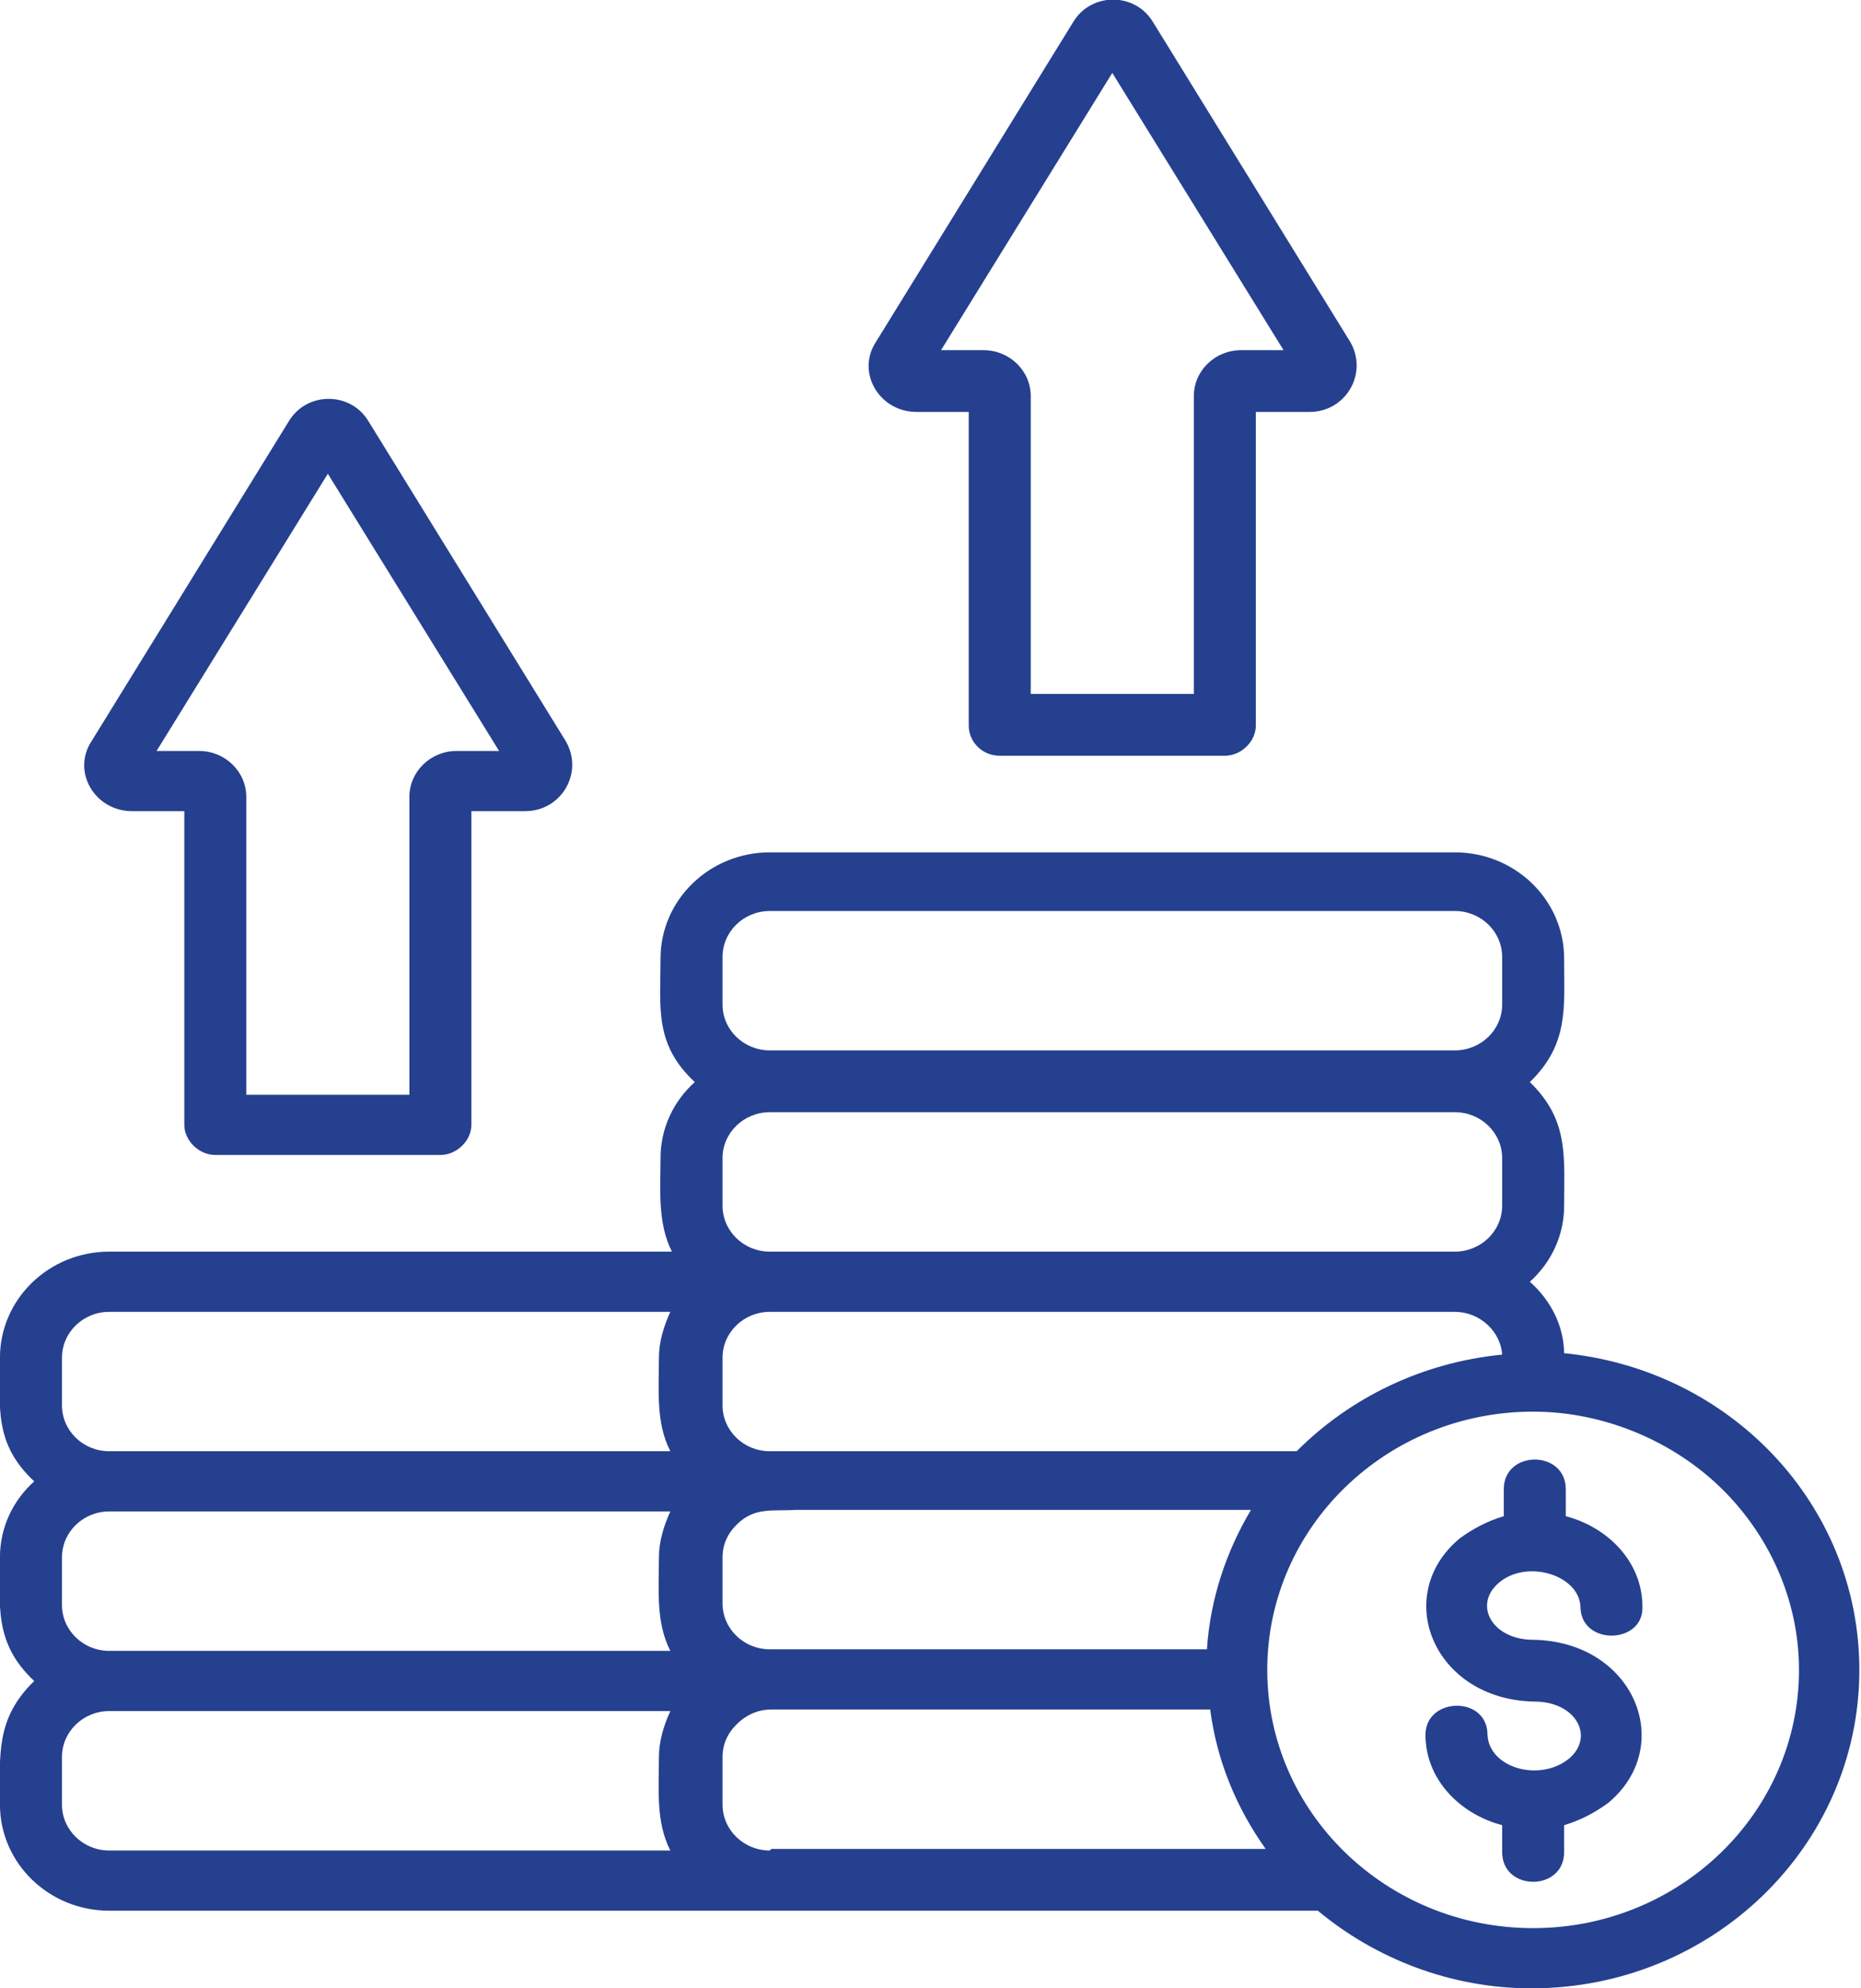 <svg width="44" height="47" viewBox="0 0 44 47" fill="none" xmlns="http://www.w3.org/2000/svg">
<g clip-path="url(#clip0_428_4452)">
<path d="M26.298 1.723L30.347 8.277H29.345C28.727 8.277 28.226 8.763 28.226 9.363V16.403H24.37V9.363C24.37 8.763 23.869 8.277 23.252 8.277H22.249L26.298 1.723ZM21.632 9.737H22.904V17.152C22.904 17.527 23.213 17.864 23.637 17.864H28.959C29.345 17.864 29.692 17.527 29.692 17.152V9.737H30.964C31.812 9.737 32.352 8.838 31.928 8.089L27.262 0.524C26.838 -0.187 25.797 -0.187 25.372 0.524L20.706 8.089C20.244 8.801 20.784 9.737 21.671 9.737" fill="#25408F"/>
<path d="M36.248 38.761C35.284 38.761 34.821 37.937 35.438 37.413C36.094 36.851 37.328 37.225 37.367 37.974C37.367 38.911 38.87 38.873 38.832 37.974C38.832 36.926 38.022 36.102 37.02 35.84V35.203C37.02 34.267 35.554 34.267 35.554 35.203V35.84C35.169 35.952 34.821 36.139 34.513 36.364C32.893 37.712 33.896 40.184 36.287 40.222C37.251 40.222 37.714 41.045 37.097 41.57C36.403 42.132 35.207 41.794 35.169 41.008C35.169 40.072 33.703 40.109 33.703 41.008C33.703 42.057 34.513 42.88 35.516 43.143V43.779C35.516 44.716 36.981 44.716 36.981 43.779V43.143C37.367 43.03 37.714 42.843 38.022 42.618C39.642 41.27 38.639 38.798 36.248 38.761Z" fill="#25408F"/>
<path d="M7.751 11.198L11.8 17.751H10.798C10.181 17.751 9.679 18.238 9.679 18.837V25.878H5.823V18.837C5.823 18.238 5.322 17.751 4.705 17.751H3.702L7.751 11.198ZM3.085 19.174H4.358V26.59C4.358 26.964 4.705 27.301 5.09 27.301H10.412C10.798 27.301 11.145 26.964 11.145 26.59V19.174H12.417C13.266 19.174 13.806 18.276 13.381 17.527L8.715 9.962C8.291 9.25 7.25 9.25 6.826 9.962L2.16 17.527C1.697 18.238 2.237 19.174 3.124 19.174" fill="#25408F"/>
<path d="M36.248 45.577C32.778 45.577 29.962 42.843 29.962 39.473C29.962 36.102 32.778 33.368 36.248 33.368C37.945 33.368 39.565 34.08 40.683 35.166C41.801 36.252 42.534 37.787 42.534 39.473C42.534 42.843 39.719 45.577 36.248 45.577ZM18.201 43.742C17.584 43.742 17.083 43.255 17.083 42.656V41.532C17.083 41.233 17.198 40.971 17.43 40.746C17.622 40.559 17.892 40.409 18.239 40.409H28.613C28.767 41.607 29.23 42.731 29.924 43.704H18.239L18.201 43.742ZM17.083 36.814C17.083 36.514 17.198 36.252 17.43 36.027C17.854 35.615 18.278 35.727 18.818 35.69H29.577C28.998 36.664 28.613 37.787 28.536 38.986H18.201C17.584 38.986 17.083 38.499 17.083 37.9V36.776V36.814ZM17.083 32.095C17.083 31.496 17.584 31.009 18.201 31.009H34.397C34.976 31.009 35.477 31.458 35.516 32.02C33.626 32.207 31.929 33.031 30.657 34.304H18.201C17.584 34.304 17.083 33.818 17.083 33.218V32.095ZM17.083 27.376C17.083 26.777 17.584 26.29 18.201 26.29H34.397C35.014 26.29 35.516 26.777 35.516 27.376V28.5C35.516 29.099 35.014 29.586 34.397 29.586H18.201C17.584 29.586 17.083 29.099 17.083 28.5V27.376ZM17.083 22.62C17.083 22.021 17.584 21.534 18.201 21.534H34.397C35.014 21.534 35.516 22.021 35.516 22.62V23.744C35.516 24.343 35.014 24.829 34.397 24.829H18.201C17.584 24.829 17.083 24.343 17.083 23.744V22.62ZM15.849 39.023H2.583C1.966 39.023 1.465 38.536 1.465 37.937V36.814C1.465 36.214 1.966 35.727 2.583 35.727H15.849C15.694 36.065 15.579 36.439 15.579 36.814C15.579 37.563 15.502 38.349 15.849 39.023ZM15.849 43.742H2.583C1.966 43.742 1.465 43.255 1.465 42.656V41.532C1.465 40.933 1.966 40.446 2.583 40.446H15.849C15.694 40.783 15.579 41.158 15.579 41.532C15.579 42.281 15.502 43.068 15.849 43.742ZM1.465 32.095C1.465 31.496 1.966 31.009 2.583 31.009H15.849C15.694 31.346 15.579 31.72 15.579 32.095C15.579 32.844 15.502 33.63 15.849 34.304H2.583C1.966 34.304 1.465 33.818 1.465 33.218V32.095ZM36.981 32.02C36.981 31.346 36.672 30.747 36.171 30.297C36.672 29.848 36.981 29.211 36.981 28.5C36.981 27.339 37.097 26.477 36.171 25.578C37.097 24.68 36.981 23.818 36.981 22.657C36.981 21.272 35.824 20.148 34.397 20.148H18.201C16.774 20.148 15.617 21.272 15.617 22.657C15.617 23.818 15.463 24.68 16.427 25.578C15.926 26.028 15.617 26.665 15.617 27.376C15.617 28.088 15.54 28.912 15.887 29.586H2.583C1.156 29.586 -0.001 30.709 -0.001 32.095C-0.001 33.256 -0.155 34.117 0.809 35.016C0.308 35.465 -0.001 36.102 -0.001 36.814C-0.001 37.937 -0.155 38.836 0.809 39.735C-0.116 40.633 -0.001 41.495 -0.001 42.656C-0.001 44.041 1.156 45.165 2.583 45.165H31.158C32.508 46.288 34.282 47 36.21 47C40.49 47 43.961 43.63 43.961 39.473C43.961 35.578 40.914 32.357 36.942 31.983" fill="#25408F"/>
</g>
<defs>
<clipPath id="clip0_428_4452">
<rect width="44" height="47" fill="white"/>
</clipPath>
</defs>
</svg>
